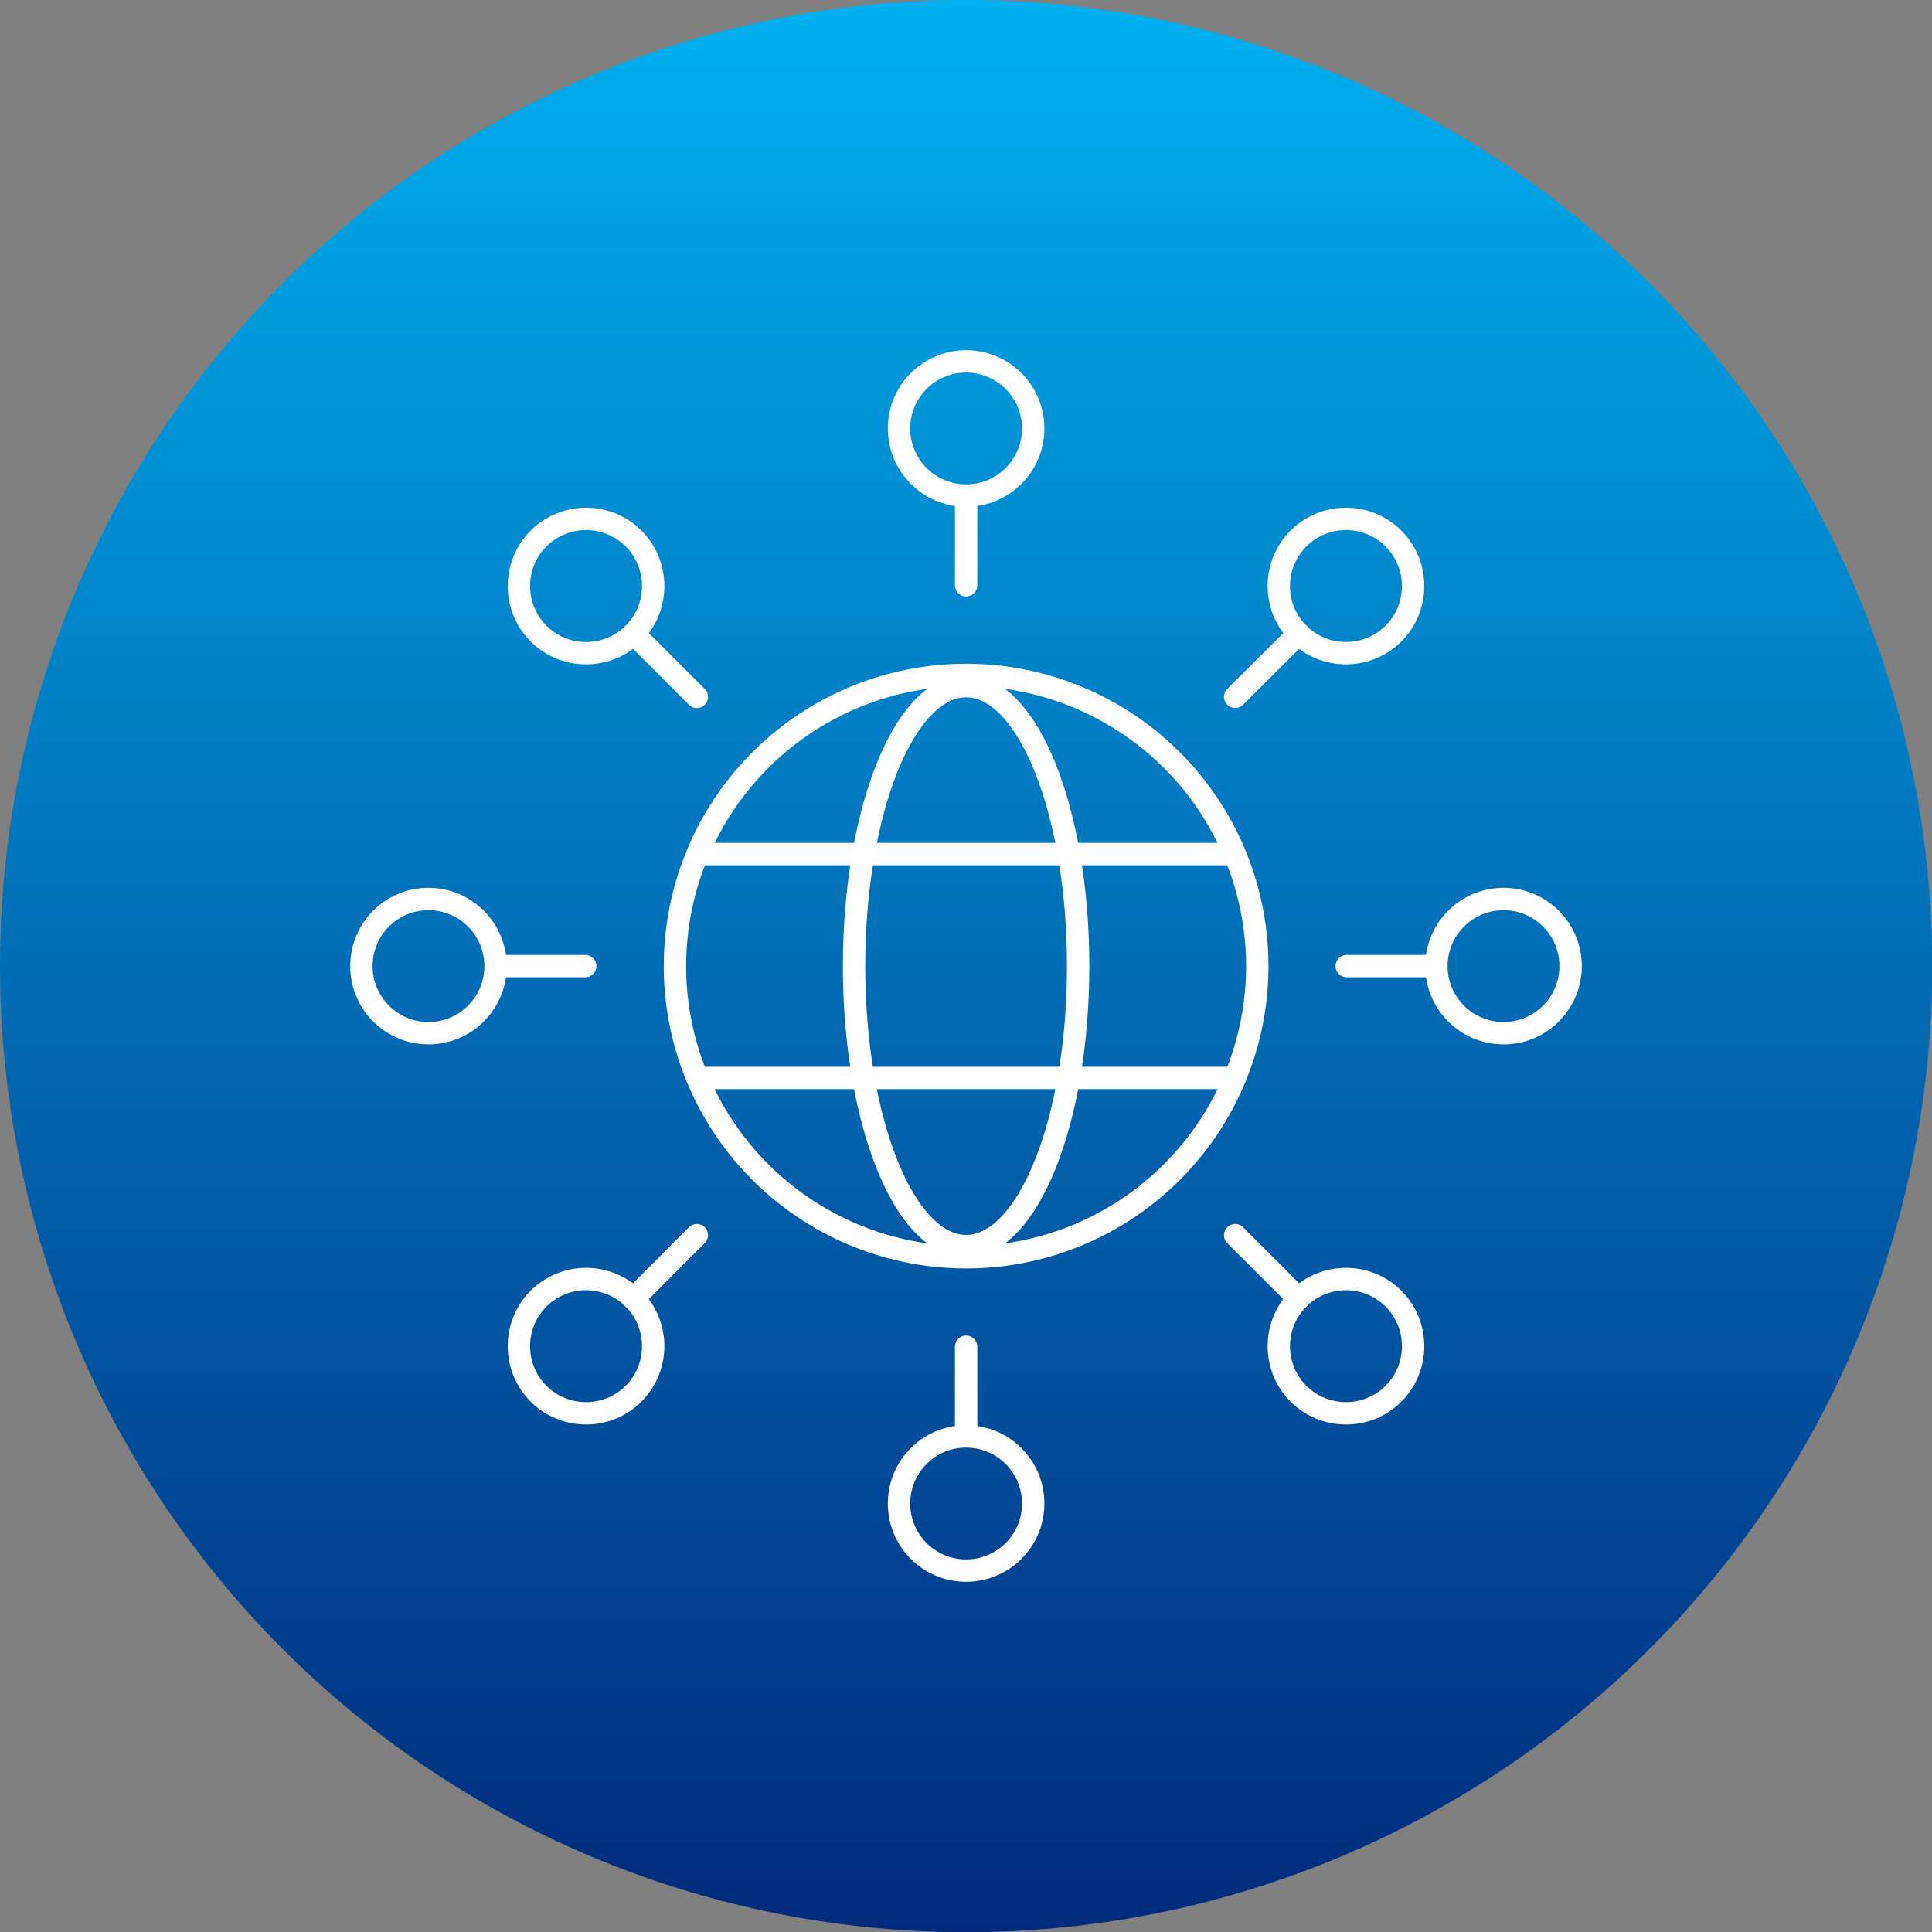 <?xml version="1.0" encoding="UTF-8"?> <svg xmlns="http://www.w3.org/2000/svg" xmlns:xlink="http://www.w3.org/1999/xlink" id="Layer_2" viewBox="0 0 86.39 86.39"><rect x="0" y="0" width="86.39" height="86.39" fill="#808080" stroke="none"/><defs><style>.cls-1{stroke-linecap:round;}.cls-1,.cls-2{fill:none;stroke:#fff;stroke-linejoin:round;}.cls-3{fill:url(#linear-gradient);}</style><linearGradient id="linear-gradient" x1="43.2" y1="0" x2="43.2" y2="86.39" gradientTransform="matrix(1, 0, 0, 1, 0, 0)" gradientUnits="userSpaceOnUse"><stop offset="0" stop-color="#00b0f0"></stop><stop offset="1" stop-color="#012a7c"></stop></linearGradient></defs><g id="Layer_1-2"><g><circle class="cls-3" cx="43.2" cy="43.2" r="43.2"></circle><g><circle class="cls-2" cx="43.2" cy="19.16" r="3"></circle><circle class="cls-2" cx="43.2" cy="67.23" r="3"></circle><circle class="cls-2" cx="19.16" cy="43.2" r="3"></circle><circle class="cls-2" cx="67.23" cy="43.2" r="3"></circle><line class="cls-1" x1="43.2" y1="22.17" x2="43.2" y2="26.17"></line><line class="cls-1" x1="64.22" y1="43.2" x2="60.22" y2="43.2"></line><line class="cls-1" x1="43.2" y1="60.22" x2="43.2" y2="64.22"></line><path class="cls-2" d="M28.33,24.08c1.17,1.17,1.17,3.08,0,4.25-1.17,1.17-3.08,1.17-4.25,0-1.17-1.17-1.17-3.08,0-4.25s3.08-1.17,4.25,0Z"></path><path class="cls-2" d="M62.31,58.07c1.17,1.17,1.17,3.08,0,4.25s-3.08,1.17-4.25,0c-1.17-1.17-1.17-3.08,0-4.25,1.17-1.17,3.08-1.17,4.25,0Z"></path><line class="cls-1" x1="28.33" y1="28.33" x2="31.16" y2="31.16"></line><line class="cls-1" x1="55.23" y1="55.23" x2="58.07" y2="58.07"></line><line class="cls-1" x1="26.17" y1="43.2" x2="22.17" y2="43.2"></line><path class="cls-2" d="M28.33,58.07c1.17,1.17,1.17,3.08,0,4.25-1.17,1.17-3.08,1.17-4.25,0s-1.17-3.08,0-4.25c1.17-1.17,3.08-1.17,4.25,0Z"></path><path class="cls-2" d="M62.31,24.08c1.17,1.17,1.17,3.08,0,4.25-1.17,1.17-3.08,1.17-4.25,0-1.17-1.17-1.17-3.08,0-4.25,1.17-1.17,3.08-1.17,4.25,0Z"></path><line class="cls-1" x1="58.07" y1="28.33" x2="55.23" y2="31.16"></line><line class="cls-1" x1="31.16" y1="55.23" x2="28.33" y2="58.07"></line><circle class="cls-2" cx="43.2" cy="43.2" r="13.02"></circle><ellipse class="cls-2" cx="43.2" cy="43.2" rx="5.01" ry="12.52"></ellipse><line class="cls-2" x1="55.21" y1="38.19" x2="31.18" y2="38.19"></line><line class="cls-2" x1="31.18" y1="48.2" x2="55.21" y2="48.2"></line></g></g></g></svg> 